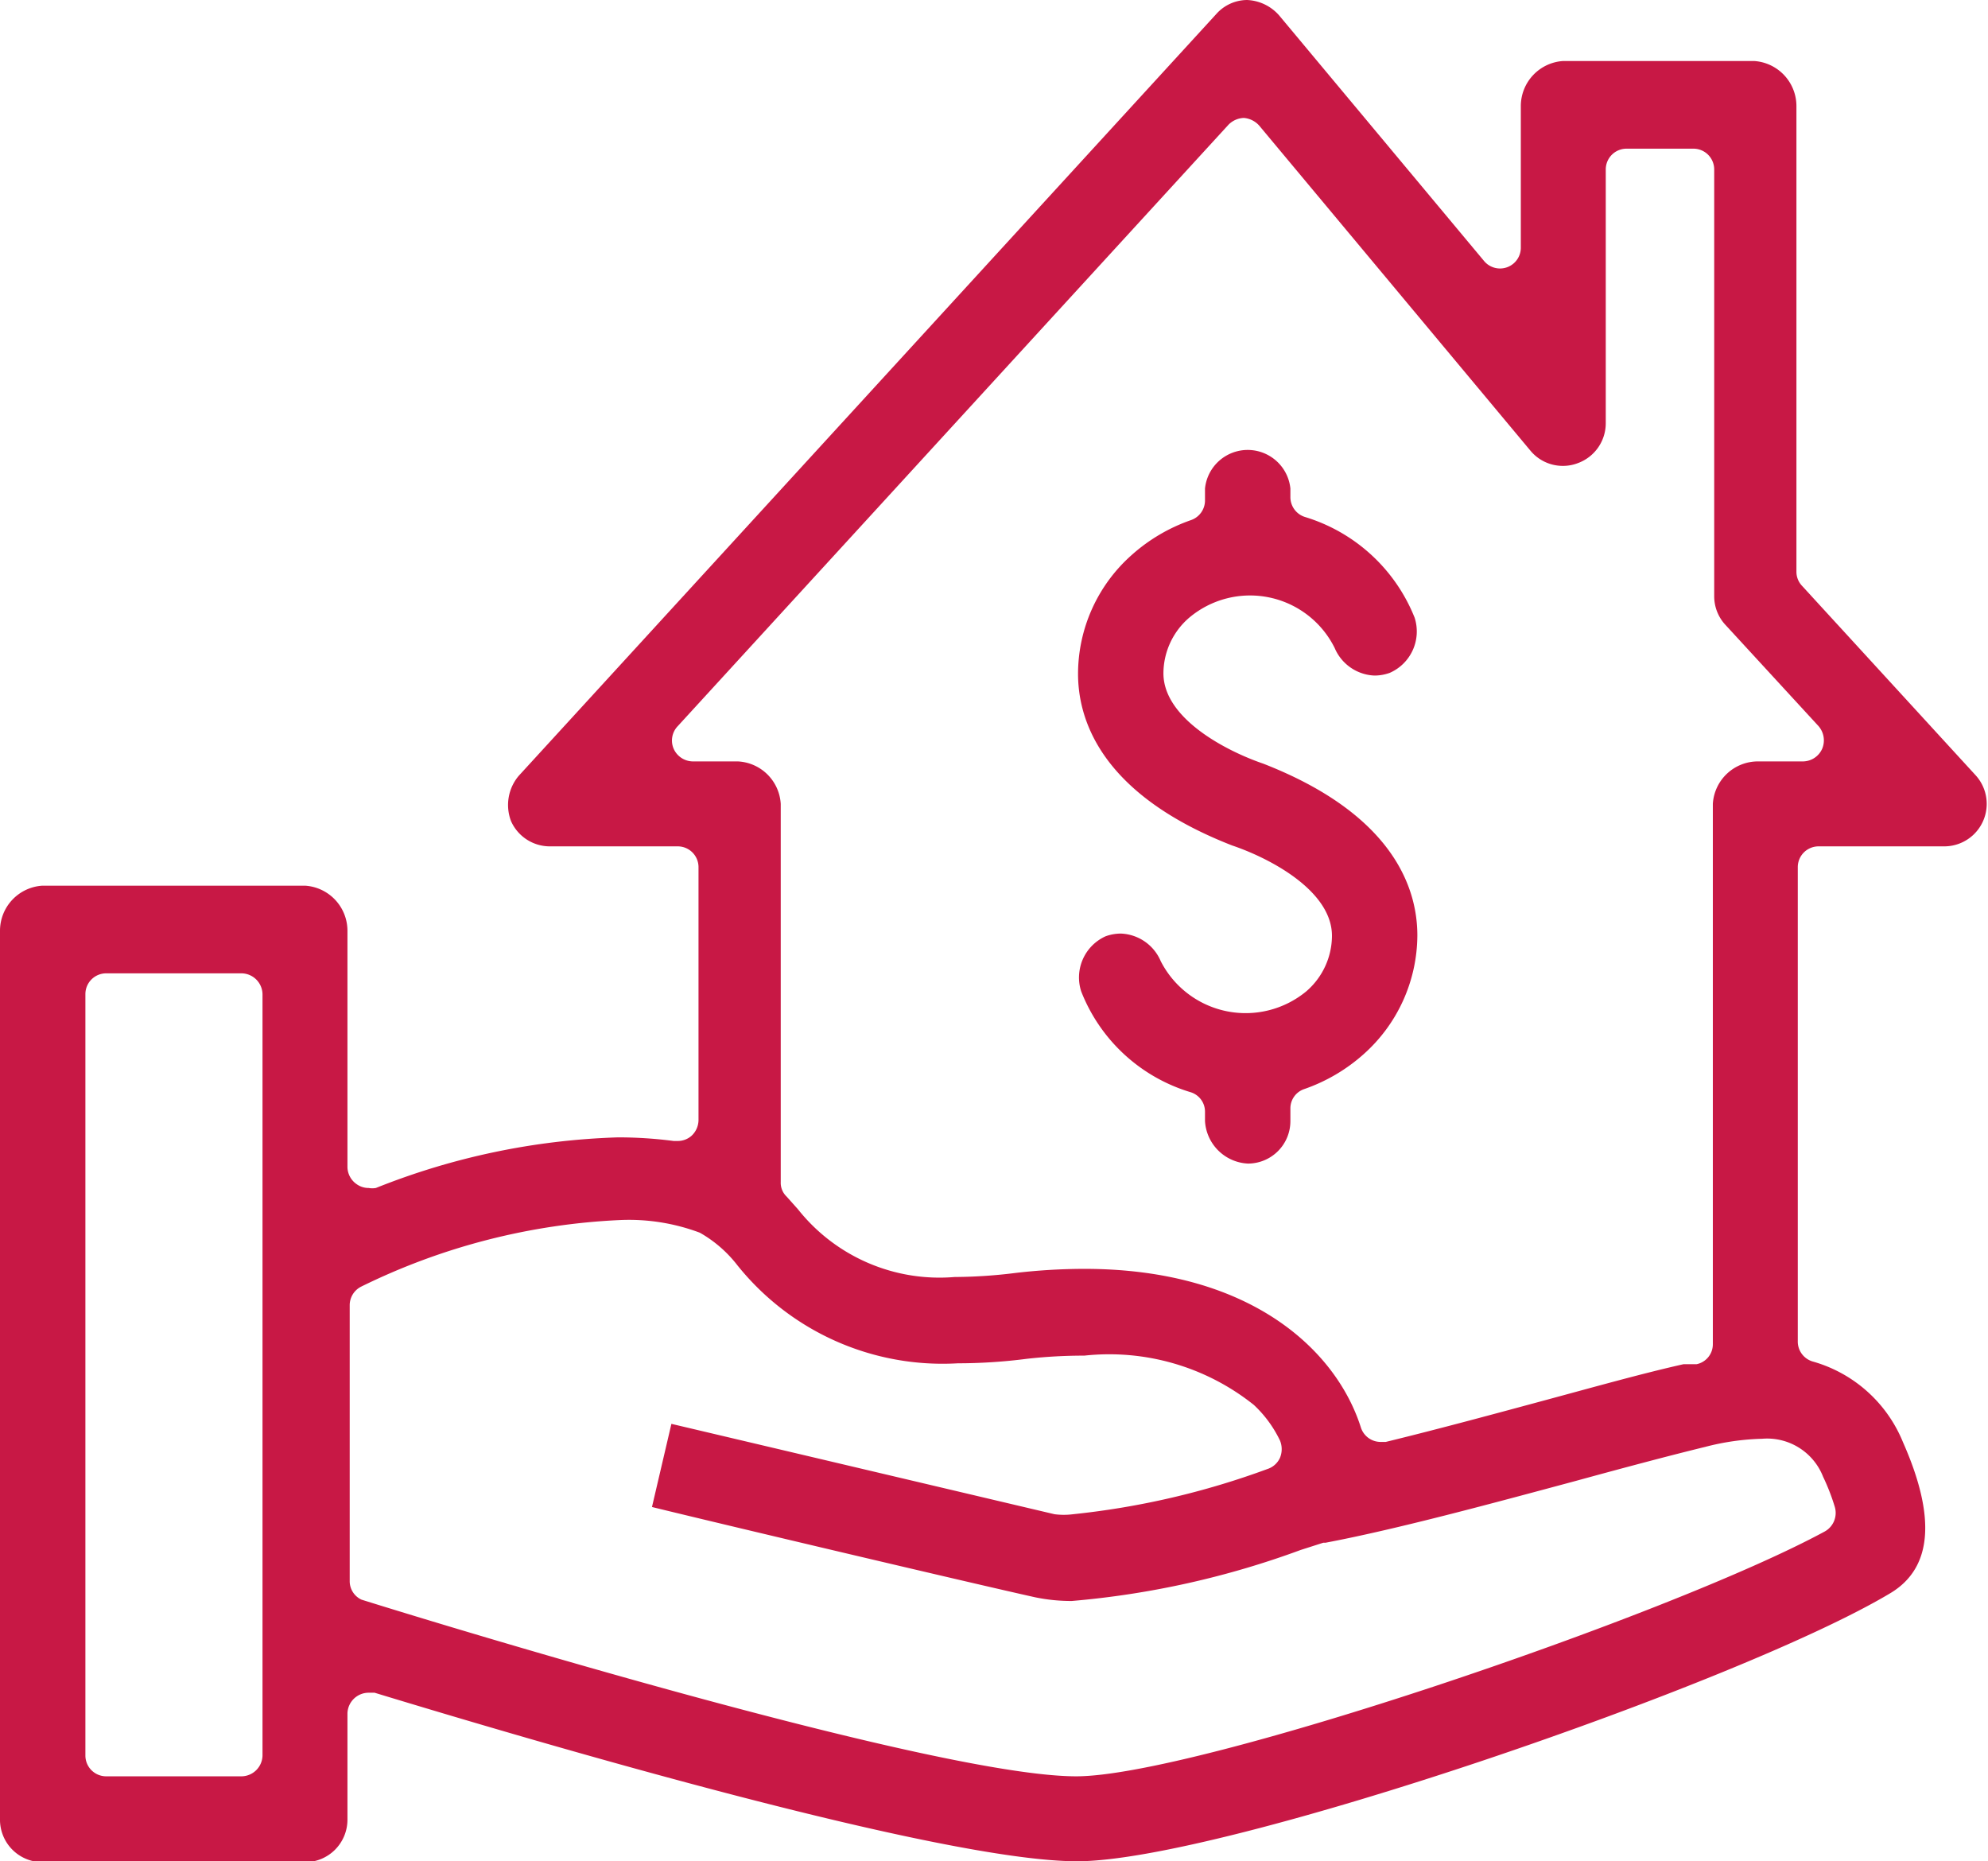 <svg id="Layer_1" data-name="Layer 1" xmlns="http://www.w3.org/2000/svg" viewBox="0 0 44 41.19"><defs><style>.cls-1{fill:#c81845;}</style></defs><path class="cls-1" d="M23.84,41.19c-3,0-11.87-2.61-15.55-3.73l-.13,0a.47.47,0,0,0-.47.46v2.35a.94.94,0,0,1-.94.94H.94A.94.94,0,0,1,0,40.25V20.6a1,1,0,0,1,.94-1H6.75a1,1,0,0,1,.94,1v5.23a.47.47,0,0,0,.21.38.45.45,0,0,0,.26.08.45.45,0,0,0,.16,0,15.71,15.71,0,0,1,5.36-1.12,9.53,9.53,0,0,1,1.23.08H15a.46.46,0,0,0,.3-.11.48.48,0,0,0,.16-.35V19.19a.46.46,0,0,0-.46-.46H12.17a.94.94,0,0,1-.86-.56,1,1,0,0,1,.17-1L26.92.31A.92.92,0,0,1,27.6,0h0a1,1,0,0,1,.71.34l4.54,5.44a.46.46,0,0,0,.81-.29V2.35a1,1,0,0,1,.94-1h4.22a1,1,0,0,1,.94,1v10.3a.45.45,0,0,0,.12.31l3.84,4.19a.94.94,0,0,1-.69,1.58H40.25a.46.46,0,0,0-.46.46V29.68a.46.46,0,0,0,.33.45,3.05,3.05,0,0,1,2,1.79c.73,1.65.65,2.77-.27,3.33C38.54,37.24,27.05,41.19,23.84,41.19ZM13.72,27A14.44,14.44,0,0,0,8,28.47a.46.46,0,0,0-.26.41V35A.45.45,0,0,0,8,35.4c2.11.66,12.79,3.91,15.82,3.91,2.64,0,13.12-3.55,16.57-5.42a.47.47,0,0,0,.22-.54,4.7,4.7,0,0,0-.26-.67A1.33,1.33,0,0,0,39,31.84a5.5,5.5,0,0,0-1.26.18c-.82.2-1.83.47-2.89.76-1.75.47-3.92,1.06-5.51,1.36h-.05l-.5.16a19.4,19.4,0,0,1-5.07,1.13,3.94,3.94,0,0,1-.8-.08c-1.27-.28-6.86-1.6-8.49-2l.43-1.84,8.48,2a1.62,1.62,0,0,0,.41,0,17.74,17.74,0,0,0,4.3-1,.46.46,0,0,0,.28-.25.5.5,0,0,0,0-.38,2.63,2.63,0,0,0-.58-.79A5.13,5.13,0,0,0,24,30a11.3,11.3,0,0,0-1.27.07,12,12,0,0,1-1.53.1A5.82,5.82,0,0,1,16.32,28a2.79,2.79,0,0,0-.83-.72A4.46,4.46,0,0,0,13.72,27ZM2.35,21.54a.46.46,0,0,0-.46.46V38.85a.46.46,0,0,0,.46.46h3a.47.47,0,0,0,.46-.46V22a.47.47,0,0,0-.46-.46ZM24,28.08c3.69,0,5.58,1.81,6.12,3.51a.46.46,0,0,0,.44.32h.11c1.19-.29,2.48-.64,3.59-.94s2.11-.58,3-.78l.13,0,.16,0a.45.45,0,0,0,.36-.45V17.79a1,1,0,0,1,1-.94h1a.47.47,0,0,0,.42-.28.48.48,0,0,0-.08-.5l-2.06-2.24a.93.93,0,0,1-.25-.63V3.75a.46.46,0,0,0-.46-.46H36a.46.46,0,0,0-.46.46V9.37a.94.94,0,0,1-.62.88.91.91,0,0,1-.32.06.93.93,0,0,1-.73-.34l-6-7.19a.51.51,0,0,0-.34-.17h0a.5.5,0,0,0-.34.15L15,16.07a.46.46,0,0,0-.09.5.47.47,0,0,0,.42.28h1a1,1,0,0,1,.95.94v8.37a.42.42,0,0,0,.13.32l.25.28a4,4,0,0,0,3.47,1.5,11.17,11.17,0,0,0,1.35-.09A13.27,13.27,0,0,1,24,28.08Z"/><path class="cls-1" d="M27.62,25.75a1,1,0,0,1-.95-.94v-.2a.45.45,0,0,0-.32-.44,3.76,3.76,0,0,1-2.42-2.23,1,1,0,0,1,.54-1.22,1,1,0,0,1,.34-.06,1,1,0,0,1,.88.61,2.11,2.11,0,0,0,3.22.67,1.63,1.63,0,0,0,.57-1.23c0-1-1.38-1.72-2.21-2-3-1.17-3.41-2.88-3.41-3.8a3.52,3.52,0,0,1,1.19-2.63,3.88,3.88,0,0,1,1.31-.77.46.46,0,0,0,.31-.43v-.27a.95.95,0,0,1,1.89,0V11a.46.46,0,0,0,.32.44,3.8,3.8,0,0,1,2.43,2.23,1,1,0,0,1-.55,1.22,1,1,0,0,1-.34.06,1,1,0,0,1-.88-.61,2.09,2.09,0,0,0-3.22-.67,1.63,1.63,0,0,0-.57,1.23c0,1,1.39,1.72,2.21,2,3,1.17,3.41,2.88,3.41,3.8a3.54,3.54,0,0,1-1.19,2.63,3.88,3.88,0,0,1-1.31.77.45.45,0,0,0-.31.43v.27A.94.94,0,0,1,27.62,25.75Z"/></svg>